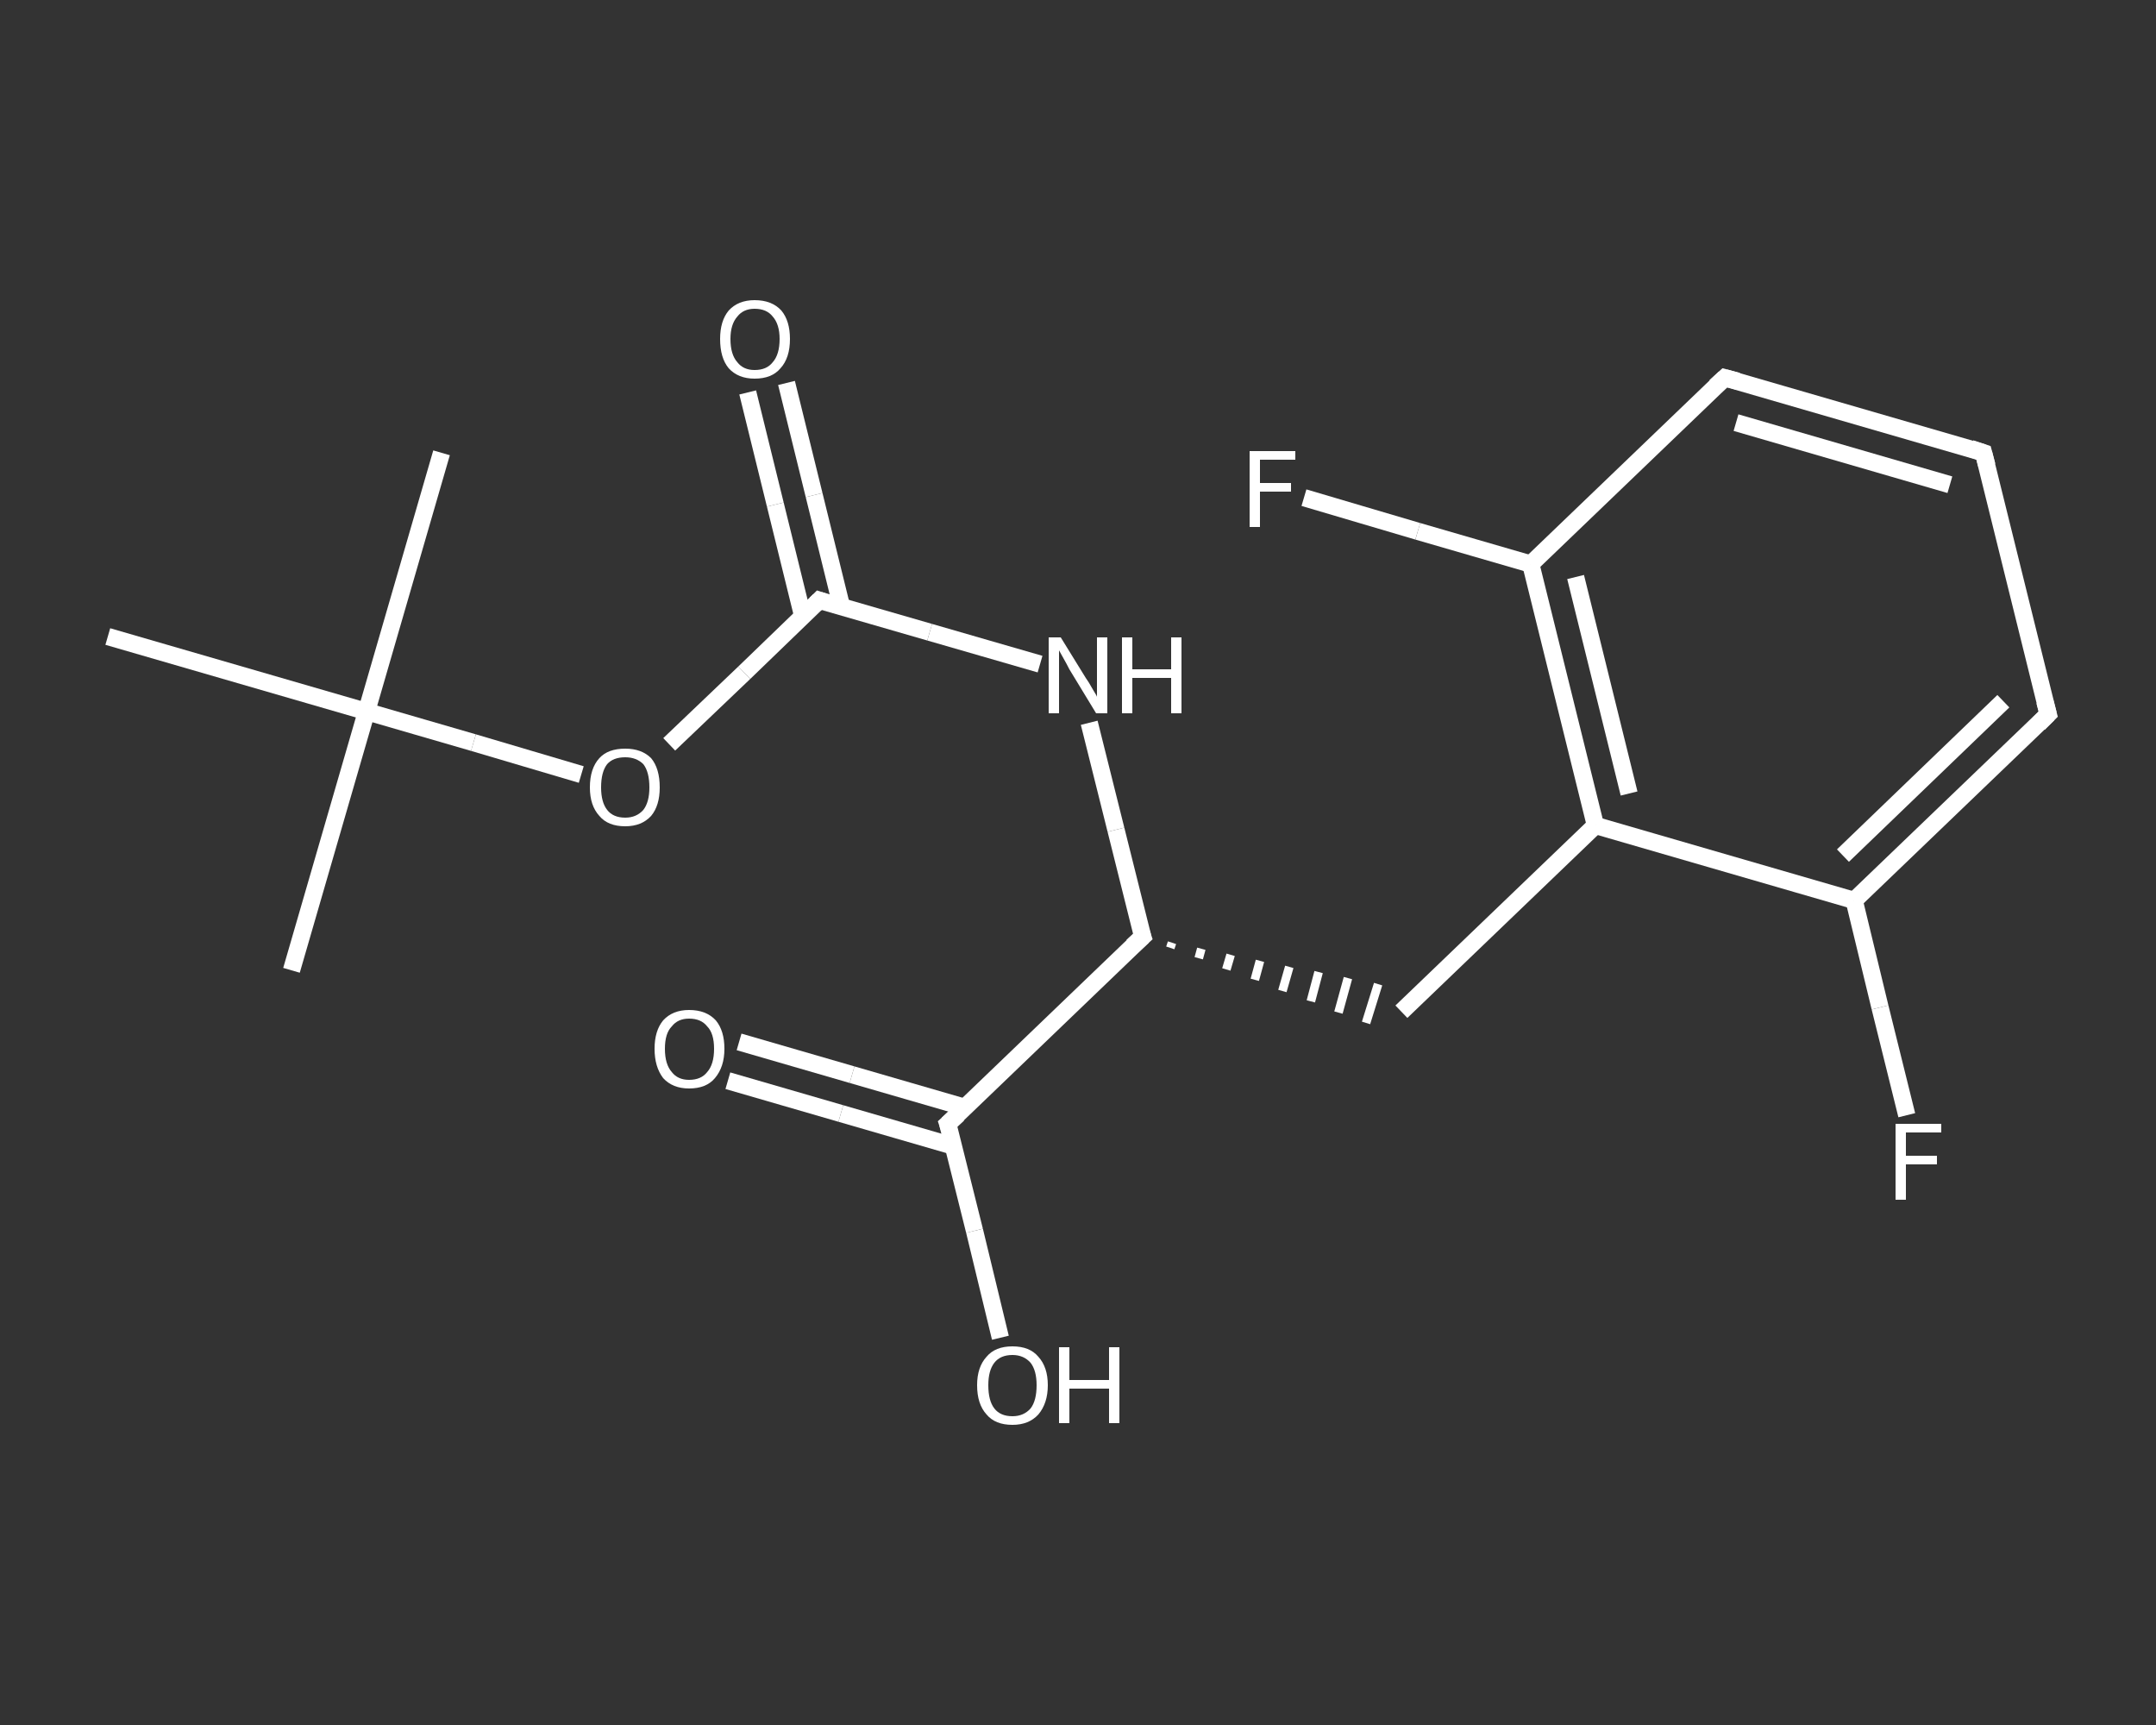 <?xml version='1.0' encoding='iso-8859-1'?>
<svg version='1.1' baseProfile='full'
              xmlns='http://www.w3.org/2000/svg'
                      xmlns:rdkit='http://www.rdkit.org/xml'
                      xmlns:xlink='http://www.w3.org/1999/xlink'
                  xml:space='preserve'
width='250px' height='200px' viewBox='0 0 250 200'>
<rect x="0" y="0" width="250" height="200" fill="#333333" stroke="none"/>
<!-- END OF HEADER -->
<rect style='opacity:1.0;fill:transparent;stroke:none' width='250.0' height='200.0' x='0.0' y='0.0'> </rect>
<path class='bond-0 atom-0 atom-1' d='M 33.8,112.5 L 42.5,82.5' style='fill:none;fill-rule:evenodd;stroke:#FFFFFF;stroke-width:2.0px;stroke-linecap:butt;stroke-linejoin:miter;stroke-opacity:1' />
<path class='bond-1 atom-1 atom-2' d='M 42.5,82.5 L 51.2,52.5' style='fill:none;fill-rule:evenodd;stroke:#FFFFFF;stroke-width:2.0px;stroke-linecap:butt;stroke-linejoin:miter;stroke-opacity:1' />
<path class='bond-2 atom-1 atom-3' d='M 42.5,82.5 L 12.5,73.8' style='fill:none;fill-rule:evenodd;stroke:#FFFFFF;stroke-width:2.0px;stroke-linecap:butt;stroke-linejoin:miter;stroke-opacity:1' />
<path class='bond-3 atom-1 atom-4' d='M 42.5,82.5 L 54.9,86.1' style='fill:none;fill-rule:evenodd;stroke:#FFFFFF;stroke-width:2.0px;stroke-linecap:butt;stroke-linejoin:miter;stroke-opacity:1' />
<path class='bond-3 atom-1 atom-4' d='M 54.9,86.1 L 67.4,89.8' style='fill:none;fill-rule:evenodd;stroke:#FFFFFF;stroke-width:2.0px;stroke-linecap:butt;stroke-linejoin:miter;stroke-opacity:1' />
<path class='bond-4 atom-4 atom-5' d='M 77.6,86.3 L 86.3,78.0' style='fill:none;fill-rule:evenodd;stroke:#FFFFFF;stroke-width:2.0px;stroke-linecap:butt;stroke-linejoin:miter;stroke-opacity:1' />
<path class='bond-4 atom-4 atom-5' d='M 86.3,78.0 L 95.0,69.6' style='fill:none;fill-rule:evenodd;stroke:#FFFFFF;stroke-width:2.0px;stroke-linecap:butt;stroke-linejoin:miter;stroke-opacity:1' />
<path class='bond-5 atom-5 atom-6' d='M 97.6,70.4 L 94.4,57.4' style='fill:none;fill-rule:evenodd;stroke:#FFFFFF;stroke-width:2.0px;stroke-linecap:butt;stroke-linejoin:miter;stroke-opacity:1' />
<path class='bond-5 atom-5 atom-6' d='M 94.4,57.4 L 91.2,44.4' style='fill:none;fill-rule:evenodd;stroke:#FFFFFF;stroke-width:2.0px;stroke-linecap:butt;stroke-linejoin:miter;stroke-opacity:1' />
<path class='bond-5 atom-5 atom-6' d='M 93.1,71.5 L 89.9,58.5' style='fill:none;fill-rule:evenodd;stroke:#FFFFFF;stroke-width:2.0px;stroke-linecap:butt;stroke-linejoin:miter;stroke-opacity:1' />
<path class='bond-5 atom-5 atom-6' d='M 89.9,58.5 L 86.7,45.5' style='fill:none;fill-rule:evenodd;stroke:#FFFFFF;stroke-width:2.0px;stroke-linecap:butt;stroke-linejoin:miter;stroke-opacity:1' />
<path class='bond-6 atom-5 atom-7' d='M 95.0,69.6 L 107.8,73.3' style='fill:none;fill-rule:evenodd;stroke:#FFFFFF;stroke-width:2.0px;stroke-linecap:butt;stroke-linejoin:miter;stroke-opacity:1' />
<path class='bond-6 atom-5 atom-7' d='M 107.8,73.3 L 120.6,77.0' style='fill:none;fill-rule:evenodd;stroke:#FFFFFF;stroke-width:2.0px;stroke-linecap:butt;stroke-linejoin:miter;stroke-opacity:1' />
<path class='bond-7 atom-7 atom-8' d='M 126.3,83.8 L 129.4,96.2' style='fill:none;fill-rule:evenodd;stroke:#FFFFFF;stroke-width:2.0px;stroke-linecap:butt;stroke-linejoin:miter;stroke-opacity:1' />
<path class='bond-7 atom-7 atom-8' d='M 129.4,96.2 L 132.5,108.6' style='fill:none;fill-rule:evenodd;stroke:#FFFFFF;stroke-width:2.0px;stroke-linecap:butt;stroke-linejoin:miter;stroke-opacity:1' />
<path class='bond-8 atom-8 atom-9' d='M 135.7,109.9 L 135.9,109.3' style='fill:none;fill-rule:evenodd;stroke:#FFFFFF;stroke-width:1.0px;stroke-linecap:butt;stroke-linejoin:miter;stroke-opacity:1' />
<path class='bond-8 atom-8 atom-9' d='M 139.0,111.1 L 139.3,110.0' style='fill:none;fill-rule:evenodd;stroke:#FFFFFF;stroke-width:1.0px;stroke-linecap:butt;stroke-linejoin:miter;stroke-opacity:1' />
<path class='bond-8 atom-8 atom-9' d='M 142.2,112.4 L 142.7,110.7' style='fill:none;fill-rule:evenodd;stroke:#FFFFFF;stroke-width:1.0px;stroke-linecap:butt;stroke-linejoin:miter;stroke-opacity:1' />
<path class='bond-8 atom-8 atom-9' d='M 145.5,113.6 L 146.1,111.4' style='fill:none;fill-rule:evenodd;stroke:#FFFFFF;stroke-width:1.0px;stroke-linecap:butt;stroke-linejoin:miter;stroke-opacity:1' />
<path class='bond-8 atom-8 atom-9' d='M 148.7,114.9 L 149.5,112.1' style='fill:none;fill-rule:evenodd;stroke:#FFFFFF;stroke-width:1.0px;stroke-linecap:butt;stroke-linejoin:miter;stroke-opacity:1' />
<path class='bond-8 atom-8 atom-9' d='M 152.0,116.1 L 152.9,112.7' style='fill:none;fill-rule:evenodd;stroke:#FFFFFF;stroke-width:1.0px;stroke-linecap:butt;stroke-linejoin:miter;stroke-opacity:1' />
<path class='bond-8 atom-8 atom-9' d='M 155.2,117.4 L 156.3,113.4' style='fill:none;fill-rule:evenodd;stroke:#FFFFFF;stroke-width:1.0px;stroke-linecap:butt;stroke-linejoin:miter;stroke-opacity:1' />
<path class='bond-8 atom-8 atom-9' d='M 158.4,118.6 L 159.8,114.1' style='fill:none;fill-rule:evenodd;stroke:#FFFFFF;stroke-width:1.0px;stroke-linecap:butt;stroke-linejoin:miter;stroke-opacity:1' />
<path class='bond-9 atom-9 atom-10' d='M 162.5,117.3 L 185.0,95.7' style='fill:none;fill-rule:evenodd;stroke:#FFFFFF;stroke-width:2.0px;stroke-linecap:butt;stroke-linejoin:miter;stroke-opacity:1' />
<path class='bond-10 atom-10 atom-11' d='M 185.0,95.7 L 177.5,65.4' style='fill:none;fill-rule:evenodd;stroke:#FFFFFF;stroke-width:2.0px;stroke-linecap:butt;stroke-linejoin:miter;stroke-opacity:1' />
<path class='bond-10 atom-10 atom-11' d='M 188.9,92.0 L 182.7,66.9' style='fill:none;fill-rule:evenodd;stroke:#FFFFFF;stroke-width:2.0px;stroke-linecap:butt;stroke-linejoin:miter;stroke-opacity:1' />
<path class='bond-11 atom-11 atom-12' d='M 177.5,65.4 L 164.4,61.6' style='fill:none;fill-rule:evenodd;stroke:#FFFFFF;stroke-width:2.0px;stroke-linecap:butt;stroke-linejoin:miter;stroke-opacity:1' />
<path class='bond-11 atom-11 atom-12' d='M 164.4,61.6 L 151.2,57.7' style='fill:none;fill-rule:evenodd;stroke:#FFFFFF;stroke-width:2.0px;stroke-linecap:butt;stroke-linejoin:miter;stroke-opacity:1' />
<path class='bond-12 atom-11 atom-13' d='M 177.5,65.4 L 200.0,43.8' style='fill:none;fill-rule:evenodd;stroke:#FFFFFF;stroke-width:2.0px;stroke-linecap:butt;stroke-linejoin:miter;stroke-opacity:1' />
<path class='bond-13 atom-13 atom-14' d='M 200.0,43.8 L 230.0,52.5' style='fill:none;fill-rule:evenodd;stroke:#FFFFFF;stroke-width:2.0px;stroke-linecap:butt;stroke-linejoin:miter;stroke-opacity:1' />
<path class='bond-13 atom-13 atom-14' d='M 201.3,49.0 L 226.1,56.2' style='fill:none;fill-rule:evenodd;stroke:#FFFFFF;stroke-width:2.0px;stroke-linecap:butt;stroke-linejoin:miter;stroke-opacity:1' />
<path class='bond-14 atom-14 atom-15' d='M 230.0,52.5 L 237.5,82.8' style='fill:none;fill-rule:evenodd;stroke:#FFFFFF;stroke-width:2.0px;stroke-linecap:butt;stroke-linejoin:miter;stroke-opacity:1' />
<path class='bond-15 atom-15 atom-16' d='M 237.5,82.8 L 215.0,104.4' style='fill:none;fill-rule:evenodd;stroke:#FFFFFF;stroke-width:2.0px;stroke-linecap:butt;stroke-linejoin:miter;stroke-opacity:1' />
<path class='bond-15 atom-15 atom-16' d='M 232.3,81.3 L 213.7,99.2' style='fill:none;fill-rule:evenodd;stroke:#FFFFFF;stroke-width:2.0px;stroke-linecap:butt;stroke-linejoin:miter;stroke-opacity:1' />
<path class='bond-16 atom-16 atom-17' d='M 215.0,104.4 L 218.0,116.8' style='fill:none;fill-rule:evenodd;stroke:#FFFFFF;stroke-width:2.0px;stroke-linecap:butt;stroke-linejoin:miter;stroke-opacity:1' />
<path class='bond-16 atom-16 atom-17' d='M 218.0,116.8 L 221.1,129.3' style='fill:none;fill-rule:evenodd;stroke:#FFFFFF;stroke-width:2.0px;stroke-linecap:butt;stroke-linejoin:miter;stroke-opacity:1' />
<path class='bond-17 atom-8 atom-18' d='M 132.5,108.6 L 109.9,130.3' style='fill:none;fill-rule:evenodd;stroke:#FFFFFF;stroke-width:2.0px;stroke-linecap:butt;stroke-linejoin:miter;stroke-opacity:1' />
<path class='bond-18 atom-18 atom-19' d='M 111.9,128.4 L 98.8,124.6' style='fill:none;fill-rule:evenodd;stroke:#FFFFFF;stroke-width:2.0px;stroke-linecap:butt;stroke-linejoin:miter;stroke-opacity:1' />
<path class='bond-18 atom-18 atom-19' d='M 98.8,124.6 L 85.7,120.8' style='fill:none;fill-rule:evenodd;stroke:#FFFFFF;stroke-width:2.0px;stroke-linecap:butt;stroke-linejoin:miter;stroke-opacity:1' />
<path class='bond-18 atom-18 atom-19' d='M 110.6,132.9 L 97.5,129.1' style='fill:none;fill-rule:evenodd;stroke:#FFFFFF;stroke-width:2.0px;stroke-linecap:butt;stroke-linejoin:miter;stroke-opacity:1' />
<path class='bond-18 atom-18 atom-19' d='M 97.5,129.1 L 84.4,125.3' style='fill:none;fill-rule:evenodd;stroke:#FFFFFF;stroke-width:2.0px;stroke-linecap:butt;stroke-linejoin:miter;stroke-opacity:1' />
<path class='bond-19 atom-18 atom-20' d='M 109.9,130.3 L 113.0,142.7' style='fill:none;fill-rule:evenodd;stroke:#FFFFFF;stroke-width:2.0px;stroke-linecap:butt;stroke-linejoin:miter;stroke-opacity:1' />
<path class='bond-19 atom-18 atom-20' d='M 113.0,142.7 L 116.0,155.1' style='fill:none;fill-rule:evenodd;stroke:#FFFFFF;stroke-width:2.0px;stroke-linecap:butt;stroke-linejoin:miter;stroke-opacity:1' />
<path class='bond-20 atom-16 atom-10' d='M 215.0,104.4 L 185.0,95.7' style='fill:none;fill-rule:evenodd;stroke:#FFFFFF;stroke-width:2.0px;stroke-linecap:butt;stroke-linejoin:miter;stroke-opacity:1' />
<path d='M 94.6,70.0 L 95.0,69.6 L 95.6,69.8' style='fill:none;stroke:#FFFFFF;stroke-width:2.0px;stroke-linecap:butt;stroke-linejoin:miter;stroke-opacity:1;' />
<path d='M 132.3,108.0 L 132.5,108.6 L 131.3,109.7' style='fill:none;stroke:#FFFFFF;stroke-width:2.0px;stroke-linecap:butt;stroke-linejoin:miter;stroke-opacity:1;' />
<path d='M 198.9,44.8 L 200.0,43.8 L 201.5,44.2' style='fill:none;stroke:#FFFFFF;stroke-width:2.0px;stroke-linecap:butt;stroke-linejoin:miter;stroke-opacity:1;' />
<path d='M 228.5,52.0 L 230.0,52.5 L 230.4,54.0' style='fill:none;stroke:#FFFFFF;stroke-width:2.0px;stroke-linecap:butt;stroke-linejoin:miter;stroke-opacity:1;' />
<path d='M 237.1,81.3 L 237.5,82.8 L 236.4,83.9' style='fill:none;stroke:#FFFFFF;stroke-width:2.0px;stroke-linecap:butt;stroke-linejoin:miter;stroke-opacity:1;' />
<path d='M 111.1,129.2 L 109.9,130.3 L 110.1,130.9' style='fill:none;stroke:#FFFFFF;stroke-width:2.0px;stroke-linecap:butt;stroke-linejoin:miter;stroke-opacity:1;' />
<path class='atom-4' d='M 68.4 91.3
Q 68.4 89.1, 69.5 87.9
Q 70.5 86.8, 72.5 86.8
Q 74.4 86.8, 75.5 87.9
Q 76.5 89.1, 76.5 91.3
Q 76.5 93.4, 75.5 94.6
Q 74.4 95.8, 72.5 95.8
Q 70.5 95.8, 69.5 94.6
Q 68.4 93.4, 68.4 91.3
M 72.5 94.8
Q 73.8 94.8, 74.6 93.9
Q 75.3 93.0, 75.3 91.3
Q 75.3 89.5, 74.6 88.6
Q 73.8 87.8, 72.5 87.8
Q 71.1 87.8, 70.4 88.6
Q 69.7 89.5, 69.7 91.3
Q 69.7 93.0, 70.4 93.9
Q 71.1 94.8, 72.5 94.8
' fill='#FFFFFF'/>
<path class='atom-6' d='M 83.5 39.3
Q 83.5 37.2, 84.5 36.0
Q 85.6 34.8, 87.5 34.8
Q 89.5 34.8, 90.6 36.0
Q 91.6 37.2, 91.6 39.3
Q 91.6 41.5, 90.5 42.7
Q 89.5 43.9, 87.5 43.9
Q 85.6 43.9, 84.5 42.7
Q 83.5 41.5, 83.5 39.3
M 87.5 42.9
Q 88.9 42.9, 89.6 42.0
Q 90.4 41.1, 90.4 39.3
Q 90.4 37.6, 89.6 36.7
Q 88.9 35.8, 87.5 35.8
Q 86.2 35.8, 85.5 36.7
Q 84.7 37.6, 84.7 39.3
Q 84.7 41.1, 85.5 42.0
Q 86.2 42.9, 87.5 42.9
' fill='#FFFFFF'/>
<path class='atom-7' d='M 123.0 73.9
L 125.9 78.6
Q 126.2 79.0, 126.7 79.9
Q 127.2 80.7, 127.2 80.8
L 127.2 73.9
L 128.4 73.9
L 128.4 82.7
L 127.1 82.7
L 124.0 77.6
Q 123.7 77.0, 123.3 76.3
Q 122.9 75.6, 122.8 75.4
L 122.8 82.7
L 121.6 82.7
L 121.6 73.9
L 123.0 73.9
' fill='#FFFFFF'/>
<path class='atom-7' d='M 130.1 73.9
L 131.3 73.9
L 131.3 77.6
L 135.8 77.6
L 135.8 73.9
L 137.0 73.9
L 137.0 82.7
L 135.8 82.7
L 135.8 78.6
L 131.3 78.6
L 131.3 82.7
L 130.1 82.7
L 130.1 73.9
' fill='#FFFFFF'/>
<path class='atom-12' d='M 144.9 52.3
L 150.2 52.3
L 150.2 53.3
L 146.1 53.3
L 146.1 56.0
L 149.7 56.0
L 149.7 57.0
L 146.1 57.0
L 146.1 61.1
L 144.9 61.1
L 144.9 52.3
' fill='#FFFFFF'/>
<path class='atom-17' d='M 219.8 130.3
L 225.1 130.3
L 225.1 131.3
L 221.0 131.3
L 221.0 134.0
L 224.6 134.0
L 224.6 135.0
L 221.0 135.0
L 221.0 139.1
L 219.8 139.1
L 219.8 130.3
' fill='#FFFFFF'/>
<path class='atom-19' d='M 75.9 121.6
Q 75.9 119.5, 76.9 118.3
Q 78.0 117.1, 79.9 117.1
Q 81.9 117.1, 83.0 118.3
Q 84.0 119.5, 84.0 121.6
Q 84.0 123.7, 82.9 125.0
Q 81.9 126.2, 79.9 126.2
Q 78.0 126.2, 76.9 125.0
Q 75.9 123.7, 75.9 121.6
M 79.9 125.2
Q 81.3 125.2, 82.0 124.3
Q 82.8 123.4, 82.8 121.6
Q 82.8 119.8, 82.0 119.0
Q 81.3 118.1, 79.9 118.1
Q 78.6 118.1, 77.9 119.0
Q 77.1 119.8, 77.1 121.6
Q 77.1 123.4, 77.9 124.3
Q 78.6 125.2, 79.9 125.2
' fill='#FFFFFF'/>
<path class='atom-20' d='M 113.3 160.6
Q 113.3 158.5, 114.4 157.3
Q 115.4 156.1, 117.4 156.1
Q 119.4 156.1, 120.4 157.3
Q 121.5 158.5, 121.5 160.6
Q 121.5 162.7, 120.4 164.0
Q 119.3 165.2, 117.4 165.2
Q 115.4 165.2, 114.4 164.0
Q 113.3 162.8, 113.3 160.6
M 117.4 164.2
Q 118.7 164.2, 119.5 163.3
Q 120.2 162.4, 120.2 160.6
Q 120.2 158.9, 119.5 158.0
Q 118.7 157.1, 117.4 157.1
Q 116.0 157.1, 115.3 158.0
Q 114.6 158.9, 114.6 160.6
Q 114.6 162.4, 115.3 163.3
Q 116.0 164.2, 117.4 164.2
' fill='#FFFFFF'/>
<path class='atom-20' d='M 122.8 156.2
L 124.0 156.2
L 124.0 160.0
L 128.6 160.0
L 128.6 156.2
L 129.8 156.2
L 129.8 165.0
L 128.6 165.0
L 128.6 161.0
L 124.0 161.0
L 124.0 165.0
L 122.8 165.0
L 122.8 156.2
' fill='#FFFFFF'/>
</svg>
